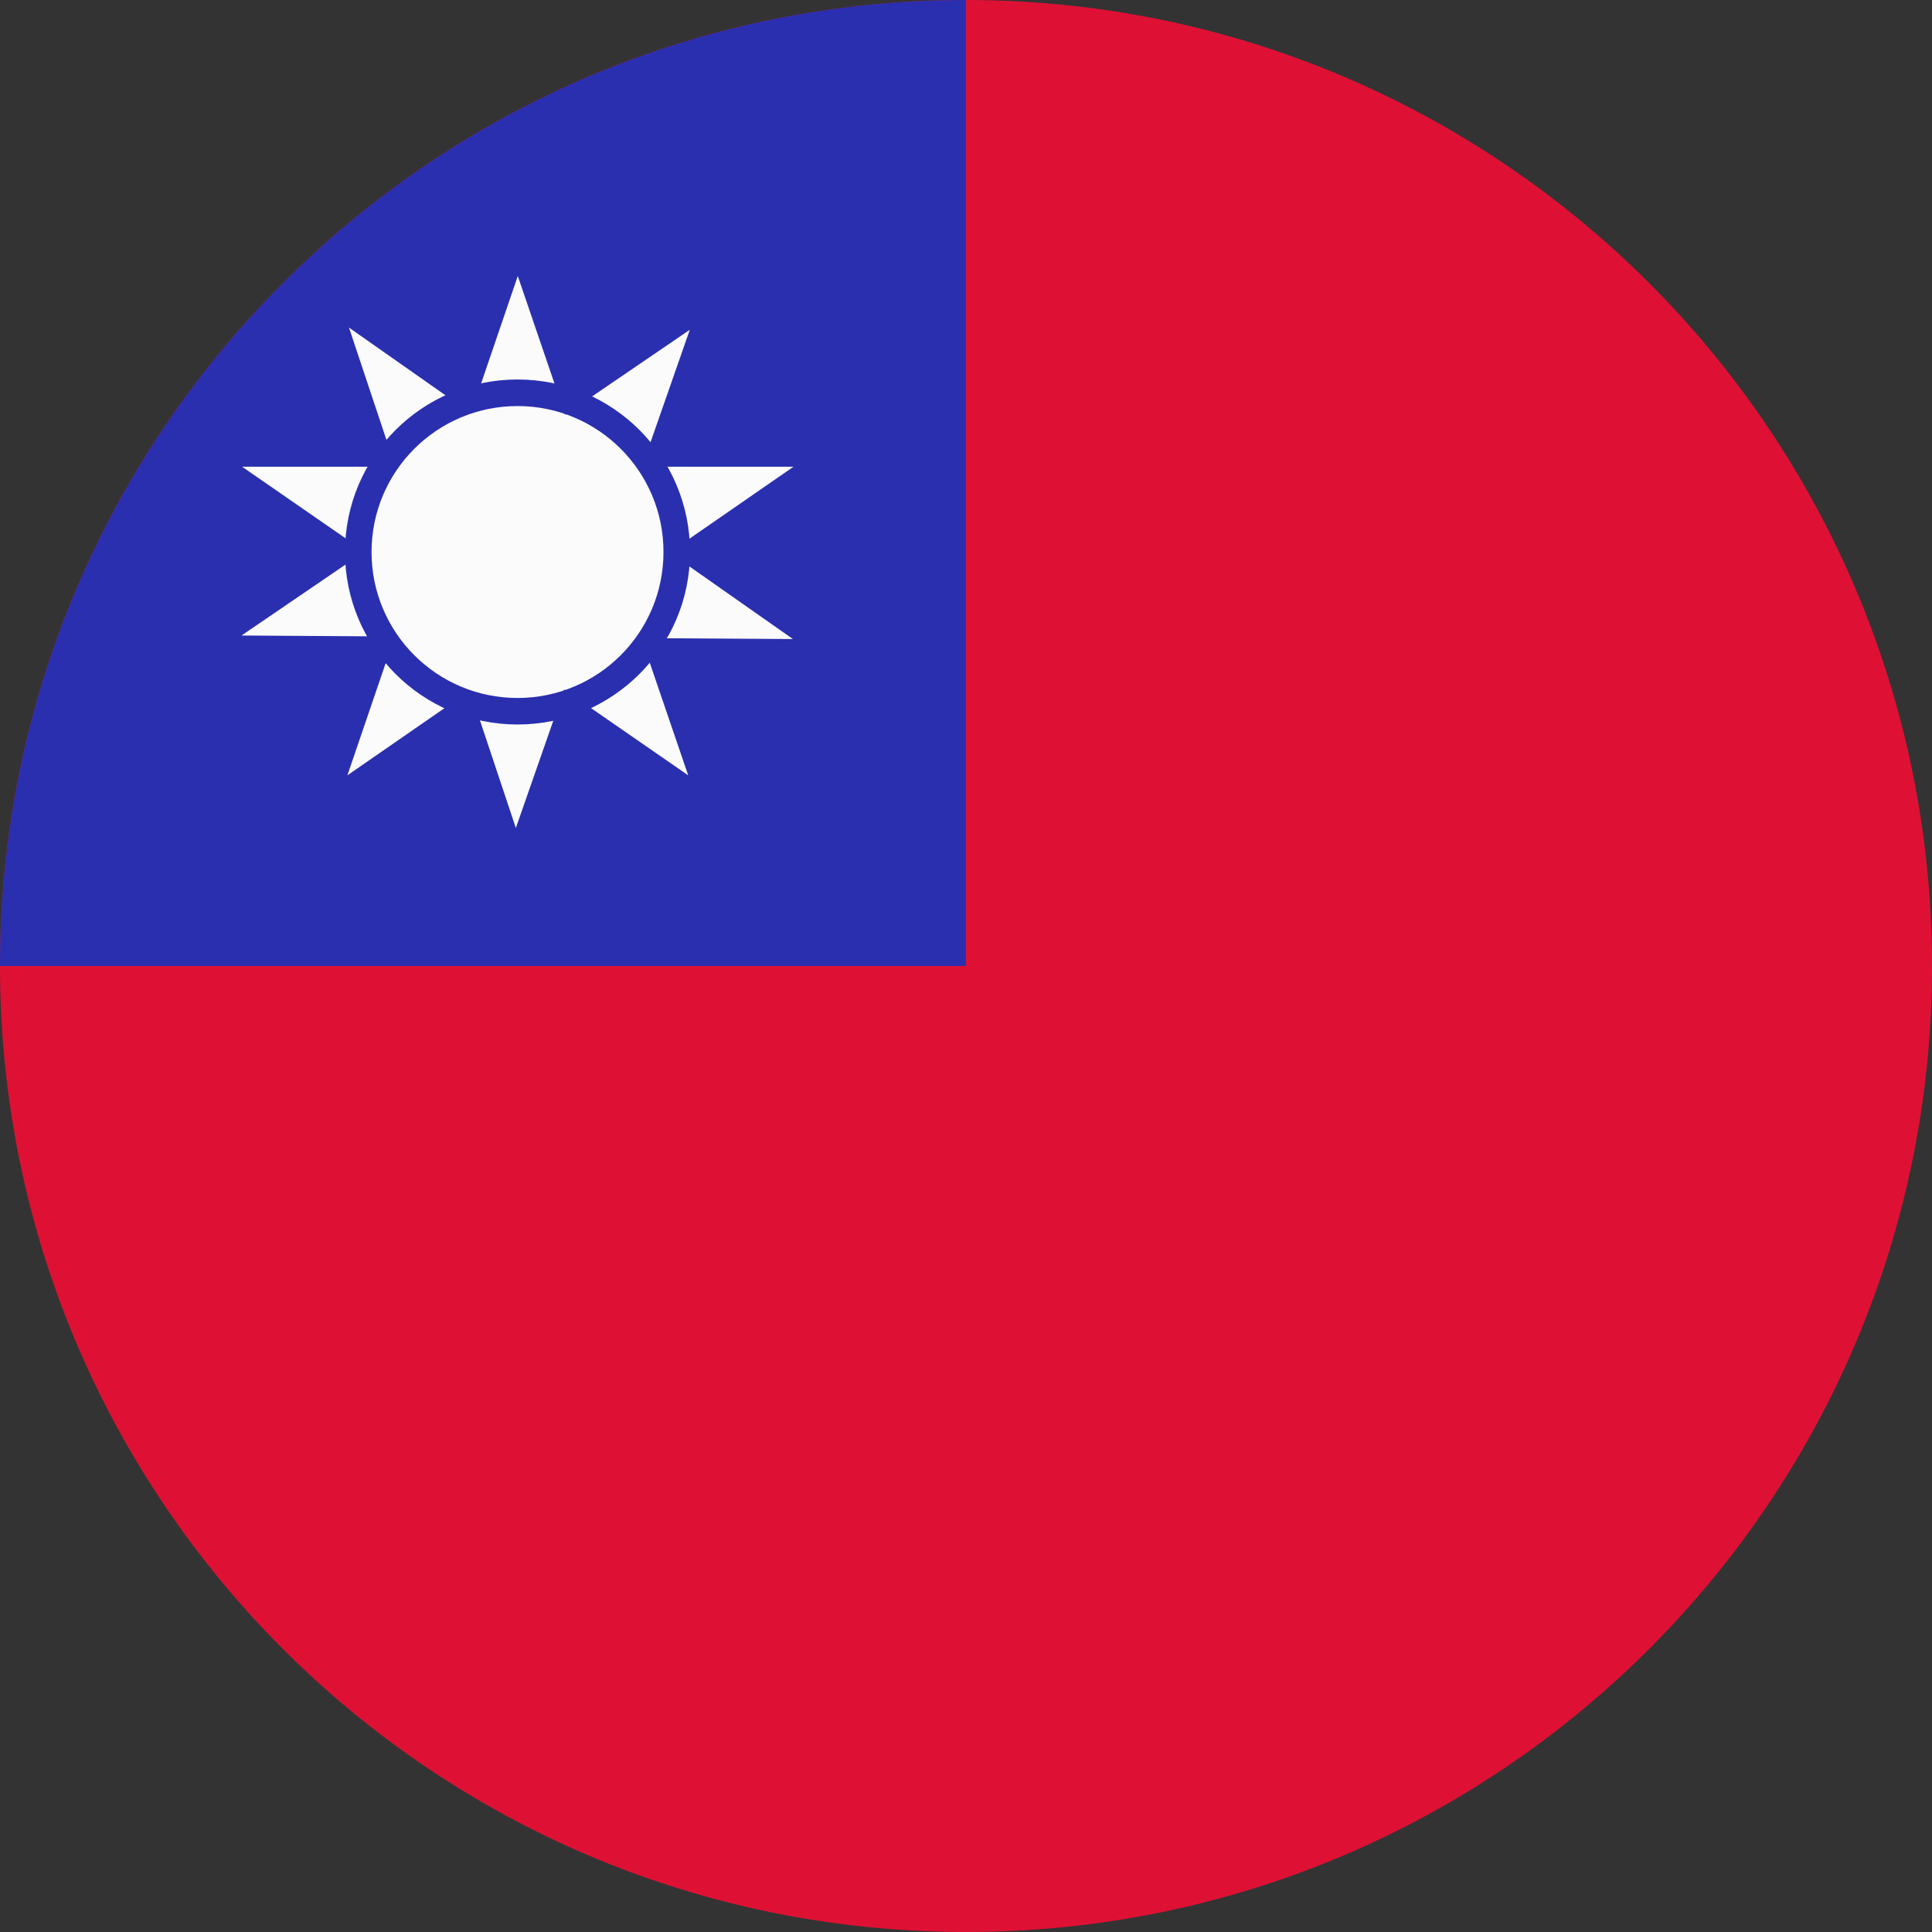<svg width="52" height="52" viewBox="0 0 52 52" fill="none" xmlns="http://www.w3.org/2000/svg">
<rect x="0" y="0" width="52" height="52" fill="#333333" stroke="none"/>
<g clip-path="url(#clip0_7120_50216)">
<path fill-rule="evenodd" clip-rule="evenodd" d="M52 26C52 11.641 40.359 0 26 0C11.641 0 0 11.641 0 26C0 40.359 11.641 52 26 52C40.359 52 52 40.359 52 26Z" fill="#DE1135"/>
<path fill-rule="evenodd" clip-rule="evenodd" d="M0 26H26V0C25.998 0 25.997 0 25.995 0C11.64 0.003 0.003 11.64 0 25.995V26Z" fill="#2A2FAF"/>
<path fill-rule="evenodd" clip-rule="evenodd" d="M15.211 11.164L13.936 7.428L12.676 11.121L9.393 8.817L10.642 12.562H6.516L9.815 14.844L6.5 17.105L10.625 17.131L9.35 20.868L12.65 18.585L13.884 22.286L15.185 18.559L18.523 20.868L17.262 17.174L21.341 17.2L18.02 14.87L21.357 12.562H17.279L18.566 8.876L15.211 11.164Z" fill="#FBFBFB"/>
<path fill-rule="evenodd" clip-rule="evenodd" d="M13.929 10.929C11.759 10.929 10 12.688 10 14.857C10 17.027 11.759 18.786 13.929 18.786C16.099 18.786 17.858 17.027 17.858 14.857C17.858 12.688 16.099 10.929 13.929 10.929ZM9.286 14.857C9.286 12.293 11.365 10.214 13.929 10.214C16.493 10.214 18.572 12.293 18.572 14.857C18.572 17.421 16.493 19.5 13.929 19.5C11.365 19.5 9.286 17.421 9.286 14.857Z" fill="#2A2FAF"/>
</g>
<defs>
<clipPath id="clip0_7120_50216">
<rect width="52" height="52" fill="white"/>
</clipPath>
</defs>
</svg>
